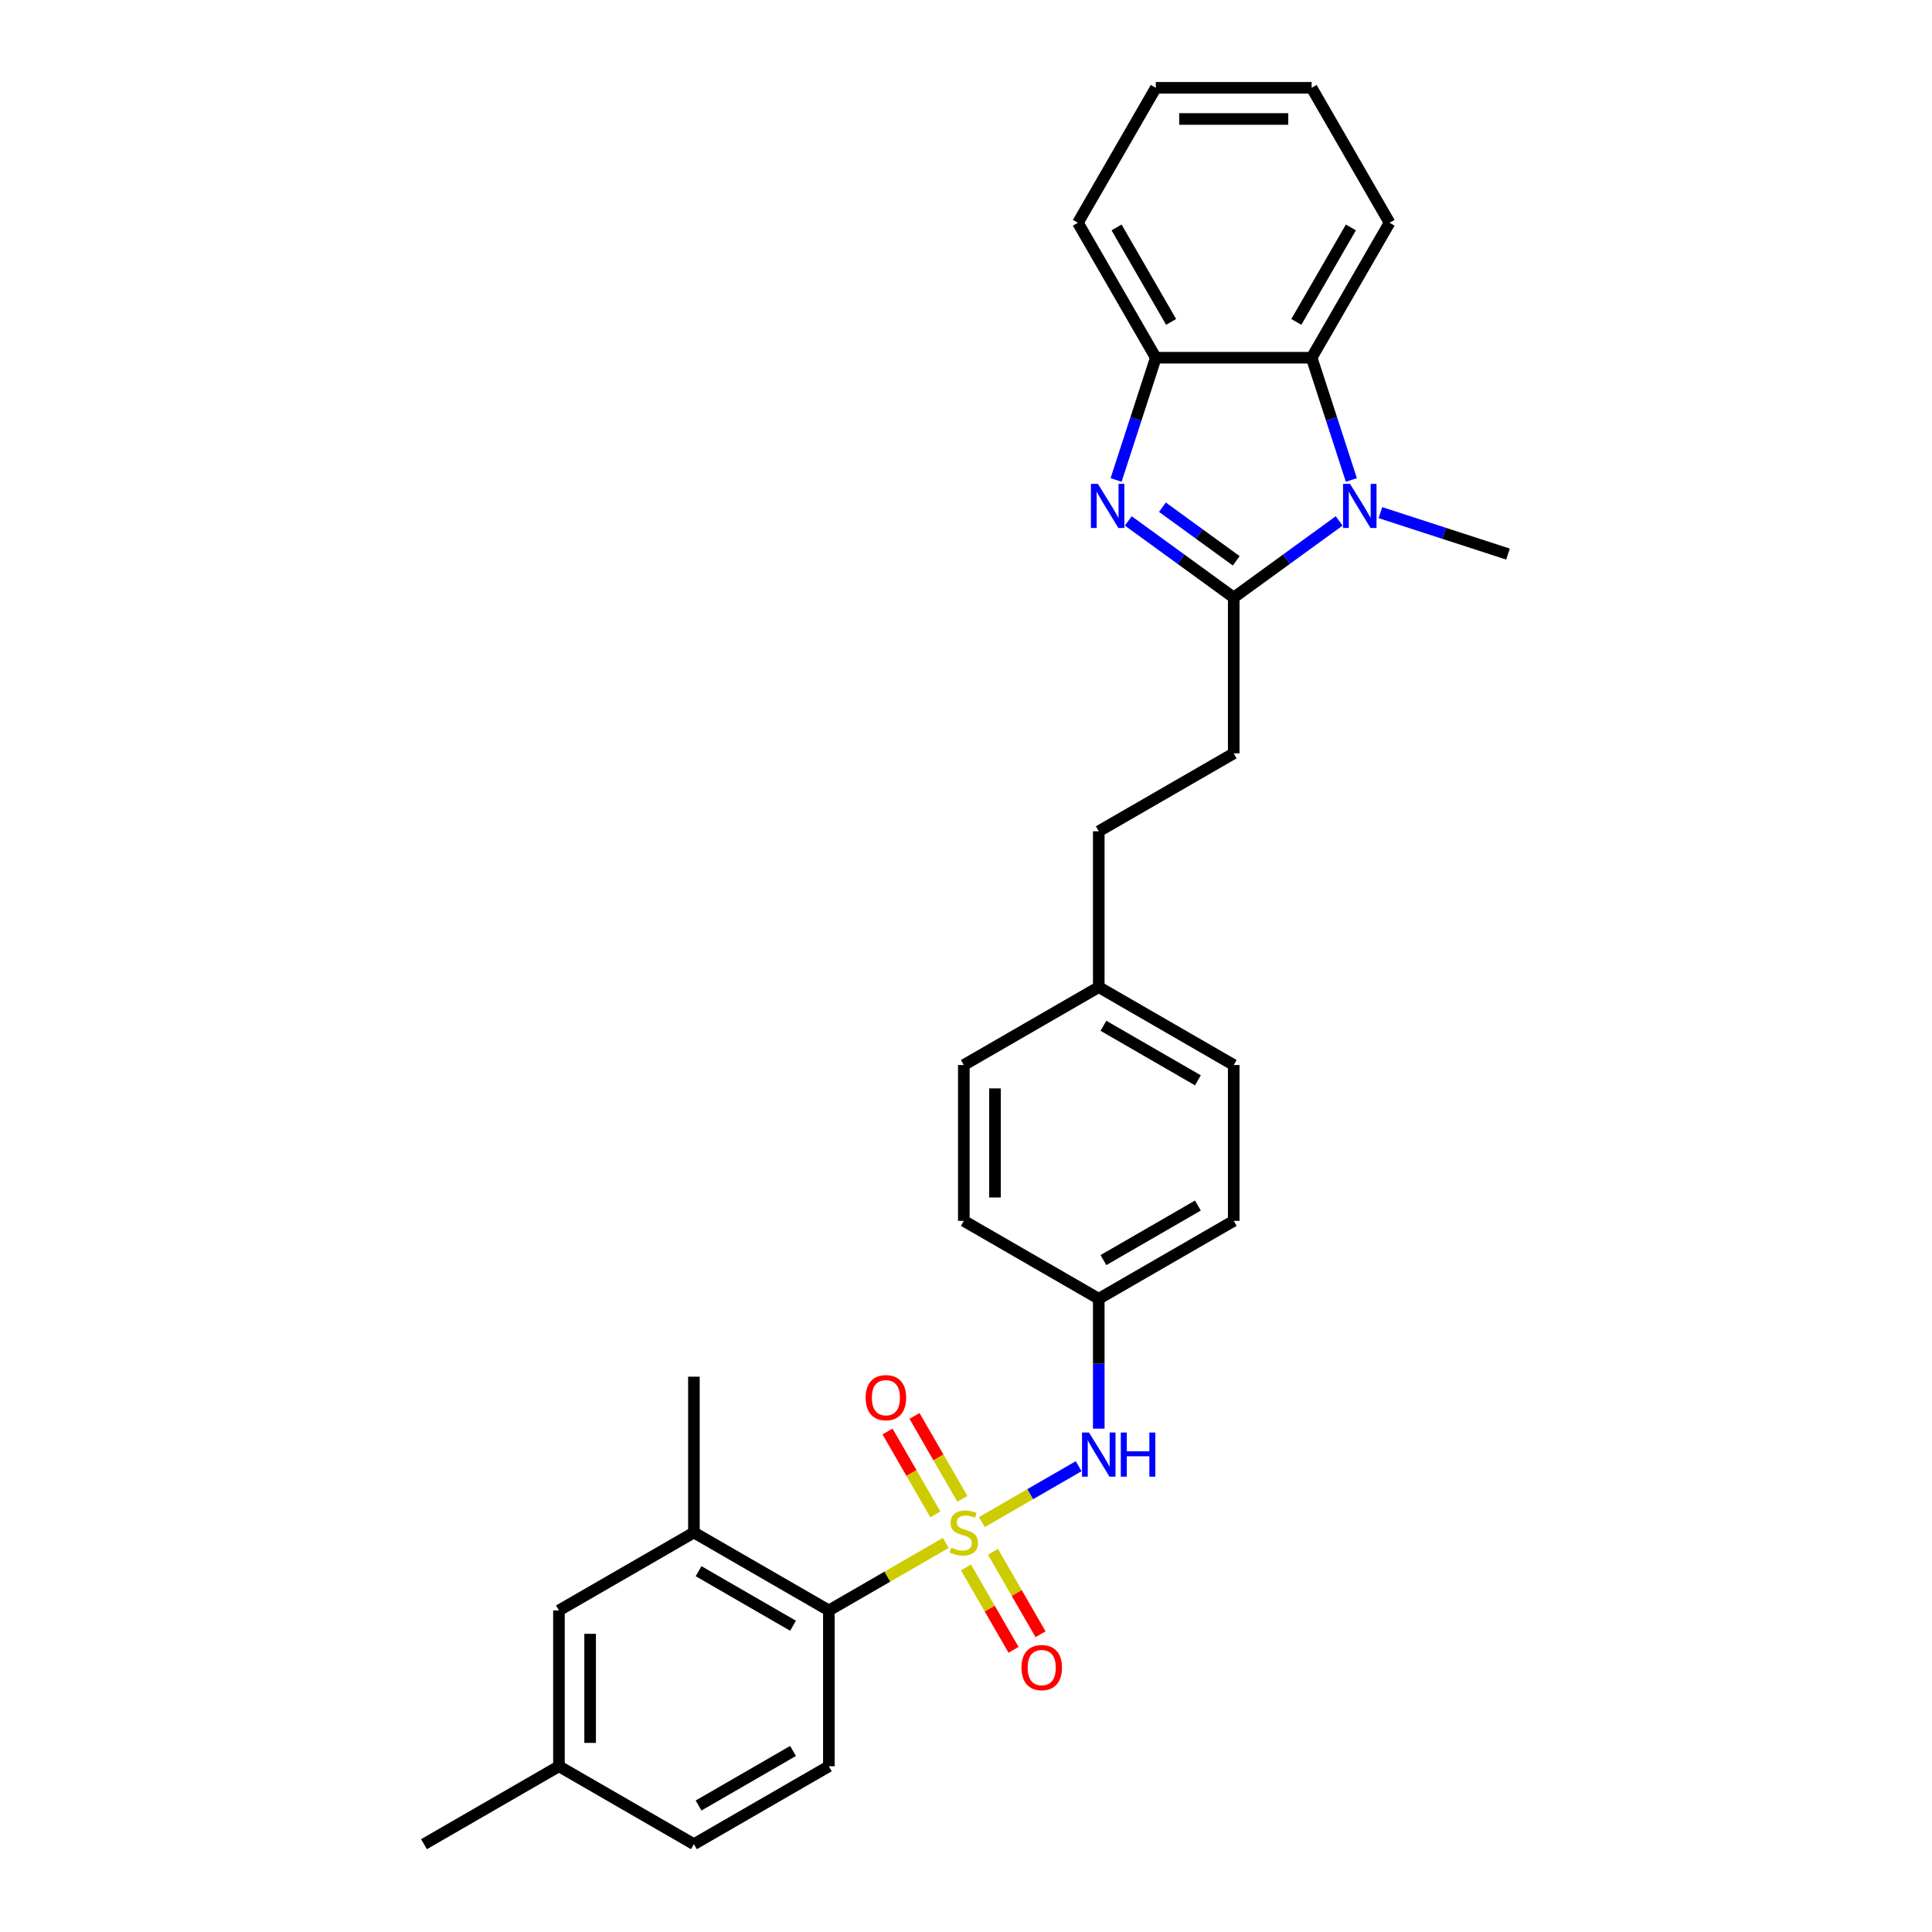 <?xml version='1.0' encoding='iso-8859-1'?>
<svg version='1.1' baseProfile='full'
              xmlns='http://www.w3.org/2000/svg'
                      xmlns:rdkit='http://www.rdkit.org/xml'
                      xmlns:xlink='http://www.w3.org/1999/xlink'
                  xml:space='preserve'
width='1000px' height='1000px' viewBox='0 0 1000 1000'>
<!-- END OF HEADER -->
<rect style='opacity:1.0;fill:#FFFFFF;stroke:none' width='1000' height='1000' x='0' y='0'> </rect>
<path class='bond-3' d='M 489.53,798.621 L 459.274,816.09' style='fill:none;fill-rule:evenodd;stroke:#CCCC00;stroke-width:6px;stroke-linecap:butt;stroke-linejoin:miter;stroke-opacity:1' />
<path class='bond-3' d='M 459.274,816.09 L 429.018,833.558' style='fill:none;fill-rule:evenodd;stroke:#000000;stroke-width:6px;stroke-linecap:butt;stroke-linejoin:miter;stroke-opacity:1' />
<path class='bond-6' d='M 508.21,787.836 L 533.261,773.373' style='fill:none;fill-rule:evenodd;stroke:#CCCC00;stroke-width:6px;stroke-linecap:butt;stroke-linejoin:miter;stroke-opacity:1' />
<path class='bond-6' d='M 533.261,773.373 L 558.312,758.91' style='fill:none;fill-rule:evenodd;stroke:#0000FF;stroke-width:6px;stroke-linecap:butt;stroke-linejoin:miter;stroke-opacity:1' />
<path class='bond-8' d='M 498.115,775.791 L 485.728,754.335' style='fill:none;fill-rule:evenodd;stroke:#CCCC00;stroke-width:6px;stroke-linecap:butt;stroke-linejoin:miter;stroke-opacity:1' />
<path class='bond-8' d='M 485.728,754.335 L 473.34,732.878' style='fill:none;fill-rule:evenodd;stroke:#FF0000;stroke-width:6px;stroke-linecap:butt;stroke-linejoin:miter;stroke-opacity:1' />
<path class='bond-8' d='M 484.145,783.856 L 471.757,762.4' style='fill:none;fill-rule:evenodd;stroke:#CCCC00;stroke-width:6px;stroke-linecap:butt;stroke-linejoin:miter;stroke-opacity:1' />
<path class='bond-8' d='M 471.757,762.4 L 459.37,740.944' style='fill:none;fill-rule:evenodd;stroke:#FF0000;stroke-width:6px;stroke-linecap:butt;stroke-linejoin:miter;stroke-opacity:1' />
<path class='bond-9' d='M 499.978,811.28 L 512.296,832.616' style='fill:none;fill-rule:evenodd;stroke:#CCCC00;stroke-width:6px;stroke-linecap:butt;stroke-linejoin:miter;stroke-opacity:1' />
<path class='bond-9' d='M 512.296,832.616 L 524.615,853.952' style='fill:none;fill-rule:evenodd;stroke:#FF0000;stroke-width:6px;stroke-linecap:butt;stroke-linejoin:miter;stroke-opacity:1' />
<path class='bond-9' d='M 513.949,803.214 L 526.267,824.55' style='fill:none;fill-rule:evenodd;stroke:#CCCC00;stroke-width:6px;stroke-linecap:butt;stroke-linejoin:miter;stroke-opacity:1' />
<path class='bond-9' d='M 526.267,824.55 L 538.585,845.886' style='fill:none;fill-rule:evenodd;stroke:#FF0000;stroke-width:6px;stroke-linecap:butt;stroke-linejoin:miter;stroke-opacity:1' />
<path class='bond-0' d='M 638.574,309.279 L 638.574,389.937' style='fill:none;fill-rule:evenodd;stroke:#000000;stroke-width:6px;stroke-linecap:butt;stroke-linejoin:miter;stroke-opacity:1' />
<path class='bond-1' d='M 638.574,309.279 L 611.287,289.454' style='fill:none;fill-rule:evenodd;stroke:#000000;stroke-width:6px;stroke-linecap:butt;stroke-linejoin:miter;stroke-opacity:1' />
<path class='bond-1' d='M 611.287,289.454 L 583.999,269.628' style='fill:none;fill-rule:evenodd;stroke:#0000FF;stroke-width:6px;stroke-linecap:butt;stroke-linejoin:miter;stroke-opacity:1' />
<path class='bond-1' d='M 639.87,290.281 L 620.769,276.403' style='fill:none;fill-rule:evenodd;stroke:#000000;stroke-width:6px;stroke-linecap:butt;stroke-linejoin:miter;stroke-opacity:1' />
<path class='bond-1' d='M 620.769,276.403 L 601.668,262.525' style='fill:none;fill-rule:evenodd;stroke:#0000FF;stroke-width:6px;stroke-linecap:butt;stroke-linejoin:miter;stroke-opacity:1' />
<path class='bond-2' d='M 638.574,309.279 L 665.862,289.454' style='fill:none;fill-rule:evenodd;stroke:#000000;stroke-width:6px;stroke-linecap:butt;stroke-linejoin:miter;stroke-opacity:1' />
<path class='bond-2' d='M 665.862,289.454 L 693.149,269.628' style='fill:none;fill-rule:evenodd;stroke:#0000FF;stroke-width:6px;stroke-linecap:butt;stroke-linejoin:miter;stroke-opacity:1' />
<path class='bond-5' d='M 577.686,248.432 L 587.966,216.795' style='fill:none;fill-rule:evenodd;stroke:#0000FF;stroke-width:6px;stroke-linecap:butt;stroke-linejoin:miter;stroke-opacity:1' />
<path class='bond-5' d='M 587.966,216.795 L 598.245,185.159' style='fill:none;fill-rule:evenodd;stroke:#000000;stroke-width:6px;stroke-linecap:butt;stroke-linejoin:miter;stroke-opacity:1' />
<path class='bond-4' d='M 699.462,248.432 L 689.183,216.795' style='fill:none;fill-rule:evenodd;stroke:#0000FF;stroke-width:6px;stroke-linecap:butt;stroke-linejoin:miter;stroke-opacity:1' />
<path class='bond-4' d='M 689.183,216.795 L 678.903,185.159' style='fill:none;fill-rule:evenodd;stroke:#000000;stroke-width:6px;stroke-linecap:butt;stroke-linejoin:miter;stroke-opacity:1' />
<path class='bond-14' d='M 714.507,265.339 L 747.523,276.067' style='fill:none;fill-rule:evenodd;stroke:#0000FF;stroke-width:6px;stroke-linecap:butt;stroke-linejoin:miter;stroke-opacity:1' />
<path class='bond-14' d='M 747.523,276.067 L 780.539,286.794' style='fill:none;fill-rule:evenodd;stroke:#000000;stroke-width:6px;stroke-linecap:butt;stroke-linejoin:miter;stroke-opacity:1' />
<path class='bond-7' d='M 429.018,833.558 L 359.166,793.229' style='fill:none;fill-rule:evenodd;stroke:#000000;stroke-width:6px;stroke-linecap:butt;stroke-linejoin:miter;stroke-opacity:1' />
<path class='bond-7' d='M 410.474,841.479 L 361.578,813.249' style='fill:none;fill-rule:evenodd;stroke:#000000;stroke-width:6px;stroke-linecap:butt;stroke-linejoin:miter;stroke-opacity:1' />
<path class='bond-10' d='M 429.018,833.558 L 429.018,914.216' style='fill:none;fill-rule:evenodd;stroke:#000000;stroke-width:6px;stroke-linecap:butt;stroke-linejoin:miter;stroke-opacity:1' />
<path class='bond-23' d='M 678.903,185.159 L 719.232,115.307' style='fill:none;fill-rule:evenodd;stroke:#000000;stroke-width:6px;stroke-linecap:butt;stroke-linejoin:miter;stroke-opacity:1' />
<path class='bond-23' d='M 670.982,166.615 L 699.213,117.719' style='fill:none;fill-rule:evenodd;stroke:#000000;stroke-width:6px;stroke-linecap:butt;stroke-linejoin:miter;stroke-opacity:1' />
<path class='bond-31' d='M 678.903,185.159 L 598.245,185.159' style='fill:none;fill-rule:evenodd;stroke:#000000;stroke-width:6px;stroke-linecap:butt;stroke-linejoin:miter;stroke-opacity:1' />
<path class='bond-24' d='M 598.245,185.159 L 557.916,115.307' style='fill:none;fill-rule:evenodd;stroke:#000000;stroke-width:6px;stroke-linecap:butt;stroke-linejoin:miter;stroke-opacity:1' />
<path class='bond-24' d='M 606.166,166.615 L 577.936,117.719' style='fill:none;fill-rule:evenodd;stroke:#000000;stroke-width:6px;stroke-linecap:butt;stroke-linejoin:miter;stroke-opacity:1' />
<path class='bond-13' d='M 568.722,739.462 L 568.722,705.852' style='fill:none;fill-rule:evenodd;stroke:#0000FF;stroke-width:6px;stroke-linecap:butt;stroke-linejoin:miter;stroke-opacity:1' />
<path class='bond-13' d='M 568.722,705.852 L 568.722,672.241' style='fill:none;fill-rule:evenodd;stroke:#000000;stroke-width:6px;stroke-linecap:butt;stroke-linejoin:miter;stroke-opacity:1' />
<path class='bond-12' d='M 359.166,793.229 L 289.313,833.558' style='fill:none;fill-rule:evenodd;stroke:#000000;stroke-width:6px;stroke-linecap:butt;stroke-linejoin:miter;stroke-opacity:1' />
<path class='bond-25' d='M 359.166,793.229 L 359.166,712.571' style='fill:none;fill-rule:evenodd;stroke:#000000;stroke-width:6px;stroke-linecap:butt;stroke-linejoin:miter;stroke-opacity:1' />
<path class='bond-15' d='M 429.018,914.216 L 359.166,954.545' style='fill:none;fill-rule:evenodd;stroke:#000000;stroke-width:6px;stroke-linecap:butt;stroke-linejoin:miter;stroke-opacity:1' />
<path class='bond-15' d='M 410.474,906.295 L 361.578,934.526' style='fill:none;fill-rule:evenodd;stroke:#000000;stroke-width:6px;stroke-linecap:butt;stroke-linejoin:miter;stroke-opacity:1' />
<path class='bond-11' d='M 638.574,389.937 L 568.722,430.267' style='fill:none;fill-rule:evenodd;stroke:#000000;stroke-width:6px;stroke-linecap:butt;stroke-linejoin:miter;stroke-opacity:1' />
<path class='bond-30' d='M 289.313,833.558 L 289.313,914.216' style='fill:none;fill-rule:evenodd;stroke:#000000;stroke-width:6px;stroke-linecap:butt;stroke-linejoin:miter;stroke-opacity:1' />
<path class='bond-30' d='M 305.445,845.657 L 305.445,902.118' style='fill:none;fill-rule:evenodd;stroke:#000000;stroke-width:6px;stroke-linecap:butt;stroke-linejoin:miter;stroke-opacity:1' />
<path class='bond-19' d='M 568.722,672.241 L 638.574,631.912' style='fill:none;fill-rule:evenodd;stroke:#000000;stroke-width:6px;stroke-linecap:butt;stroke-linejoin:miter;stroke-opacity:1' />
<path class='bond-19' d='M 571.134,652.222 L 620.03,623.991' style='fill:none;fill-rule:evenodd;stroke:#000000;stroke-width:6px;stroke-linecap:butt;stroke-linejoin:miter;stroke-opacity:1' />
<path class='bond-20' d='M 568.722,672.241 L 498.87,631.912' style='fill:none;fill-rule:evenodd;stroke:#000000;stroke-width:6px;stroke-linecap:butt;stroke-linejoin:miter;stroke-opacity:1' />
<path class='bond-16' d='M 359.166,954.545 L 289.313,914.216' style='fill:none;fill-rule:evenodd;stroke:#000000;stroke-width:6px;stroke-linecap:butt;stroke-linejoin:miter;stroke-opacity:1' />
<path class='bond-26' d='M 289.313,914.216 L 219.461,954.545' style='fill:none;fill-rule:evenodd;stroke:#000000;stroke-width:6px;stroke-linecap:butt;stroke-linejoin:miter;stroke-opacity:1' />
<path class='bond-17' d='M 568.722,510.925 L 498.87,551.254' style='fill:none;fill-rule:evenodd;stroke:#000000;stroke-width:6px;stroke-linecap:butt;stroke-linejoin:miter;stroke-opacity:1' />
<path class='bond-18' d='M 568.722,510.925 L 568.722,430.267' style='fill:none;fill-rule:evenodd;stroke:#000000;stroke-width:6px;stroke-linecap:butt;stroke-linejoin:miter;stroke-opacity:1' />
<path class='bond-29' d='M 568.722,510.925 L 638.574,551.254' style='fill:none;fill-rule:evenodd;stroke:#000000;stroke-width:6px;stroke-linecap:butt;stroke-linejoin:miter;stroke-opacity:1' />
<path class='bond-29' d='M 571.134,530.945 L 620.03,559.175' style='fill:none;fill-rule:evenodd;stroke:#000000;stroke-width:6px;stroke-linecap:butt;stroke-linejoin:miter;stroke-opacity:1' />
<path class='bond-21' d='M 638.574,631.912 L 638.574,551.254' style='fill:none;fill-rule:evenodd;stroke:#000000;stroke-width:6px;stroke-linecap:butt;stroke-linejoin:miter;stroke-opacity:1' />
<path class='bond-22' d='M 498.87,631.912 L 498.87,551.254' style='fill:none;fill-rule:evenodd;stroke:#000000;stroke-width:6px;stroke-linecap:butt;stroke-linejoin:miter;stroke-opacity:1' />
<path class='bond-22' d='M 515.002,619.814 L 515.002,563.353' style='fill:none;fill-rule:evenodd;stroke:#000000;stroke-width:6px;stroke-linecap:butt;stroke-linejoin:miter;stroke-opacity:1' />
<path class='bond-27' d='M 719.232,115.307 L 678.903,45.455' style='fill:none;fill-rule:evenodd;stroke:#000000;stroke-width:6px;stroke-linecap:butt;stroke-linejoin:miter;stroke-opacity:1' />
<path class='bond-28' d='M 557.916,115.307 L 598.245,45.455' style='fill:none;fill-rule:evenodd;stroke:#000000;stroke-width:6px;stroke-linecap:butt;stroke-linejoin:miter;stroke-opacity:1' />
<path class='bond-32' d='M 678.903,45.455 L 598.245,45.455' style='fill:none;fill-rule:evenodd;stroke:#000000;stroke-width:6px;stroke-linecap:butt;stroke-linejoin:miter;stroke-opacity:1' />
<path class='bond-32' d='M 666.805,61.586 L 610.344,61.586' style='fill:none;fill-rule:evenodd;stroke:#000000;stroke-width:6px;stroke-linecap:butt;stroke-linejoin:miter;stroke-opacity:1' />
<path  class='atom-0' d='M 492.417 801.069
Q 492.675 801.166, 493.74 801.617
Q 494.805 802.069, 495.966 802.359
Q 497.16 802.618, 498.321 802.618
Q 500.483 802.618, 501.741 801.585
Q 503 800.52, 503 798.681
Q 503 797.423, 502.354 796.649
Q 501.741 795.874, 500.773 795.455
Q 499.806 795.036, 498.192 794.552
Q 496.16 793.939, 494.934 793.358
Q 493.74 792.777, 492.869 791.551
Q 492.03 790.325, 492.03 788.26
Q 492.03 785.389, 493.966 783.614
Q 495.934 781.84, 499.806 781.84
Q 502.451 781.84, 505.452 783.098
L 504.71 785.582
Q 501.967 784.453, 499.902 784.453
Q 497.676 784.453, 496.45 785.389
Q 495.224 786.292, 495.256 787.873
Q 495.256 789.099, 495.869 789.841
Q 496.515 790.583, 497.418 791.003
Q 498.354 791.422, 499.902 791.906
Q 501.967 792.551, 503.193 793.197
Q 504.419 793.842, 505.29 795.165
Q 506.194 796.455, 506.194 798.681
Q 506.194 801.843, 504.064 803.553
Q 501.967 805.231, 498.45 805.231
Q 496.418 805.231, 494.869 804.779
Q 493.353 804.36, 491.546 803.618
L 492.417 801.069
' fill='#CCCC00'/>
<path  class='atom-2' d='M 568.271 250.448
L 575.756 262.547
Q 576.498 263.741, 577.692 265.902
Q 578.886 268.064, 578.95 268.193
L 578.95 250.448
L 581.983 250.448
L 581.983 273.291
L 578.853 273.291
L 570.82 260.063
Q 569.884 258.514, 568.884 256.74
Q 567.916 254.965, 567.626 254.417
L 567.626 273.291
L 564.657 273.291
L 564.657 250.448
L 568.271 250.448
' fill='#0000FF'/>
<path  class='atom-3' d='M 698.779 250.448
L 706.264 262.547
Q 707.006 263.741, 708.2 265.902
Q 709.393 268.064, 709.458 268.193
L 709.458 250.448
L 712.491 250.448
L 712.491 273.291
L 709.361 273.291
L 701.328 260.063
Q 700.392 258.514, 699.392 256.74
Q 698.424 254.965, 698.134 254.417
L 698.134 273.291
L 695.165 273.291
L 695.165 250.448
L 698.779 250.448
' fill='#0000FF'/>
<path  class='atom-7' d='M 563.673 741.479
L 571.158 753.577
Q 571.9 754.771, 573.094 756.933
Q 574.287 759.094, 574.352 759.223
L 574.352 741.479
L 577.385 741.479
L 577.385 764.321
L 574.255 764.321
L 566.222 751.093
Q 565.286 749.544, 564.286 747.77
Q 563.318 745.995, 563.028 745.447
L 563.028 764.321
L 560.059 764.321
L 560.059 741.479
L 563.673 741.479
' fill='#0000FF'/>
<path  class='atom-7' d='M 580.127 741.479
L 583.224 741.479
L 583.224 751.19
L 594.904 751.19
L 594.904 741.479
L 598.001 741.479
L 598.001 764.321
L 594.904 764.321
L 594.904 753.771
L 583.224 753.771
L 583.224 764.321
L 580.127 764.321
L 580.127 741.479
' fill='#0000FF'/>
<path  class='atom-9' d='M 448.055 723.441
Q 448.055 717.957, 450.765 714.891
Q 453.475 711.826, 458.541 711.826
Q 463.606 711.826, 466.316 714.891
Q 469.026 717.957, 469.026 723.441
Q 469.026 728.991, 466.284 732.152
Q 463.542 735.282, 458.541 735.282
Q 453.508 735.282, 450.765 732.152
Q 448.055 729.023, 448.055 723.441
M 458.541 732.701
Q 462.025 732.701, 463.896 730.378
Q 465.8 728.023, 465.8 723.441
Q 465.8 718.957, 463.896 716.698
Q 462.025 714.408, 458.541 714.408
Q 455.056 714.408, 453.153 716.666
Q 451.281 718.924, 451.281 723.441
Q 451.281 728.055, 453.153 730.378
Q 455.056 732.701, 458.541 732.701
' fill='#FF0000'/>
<path  class='atom-10' d='M 528.713 863.146
Q 528.713 857.661, 531.424 854.596
Q 534.134 851.531, 539.199 851.531
Q 544.264 851.531, 546.974 854.596
Q 549.685 857.661, 549.685 863.146
Q 549.685 868.695, 546.942 871.857
Q 544.2 874.986, 539.199 874.986
Q 534.166 874.986, 531.424 871.857
Q 528.713 868.727, 528.713 863.146
M 539.199 872.405
Q 542.683 872.405, 544.555 870.082
Q 546.458 867.727, 546.458 863.146
Q 546.458 858.661, 544.555 856.402
Q 542.683 854.112, 539.199 854.112
Q 535.715 854.112, 533.811 856.37
Q 531.94 858.629, 531.94 863.146
Q 531.94 867.759, 533.811 870.082
Q 535.715 872.405, 539.199 872.405
' fill='#FF0000'/>
</svg>
